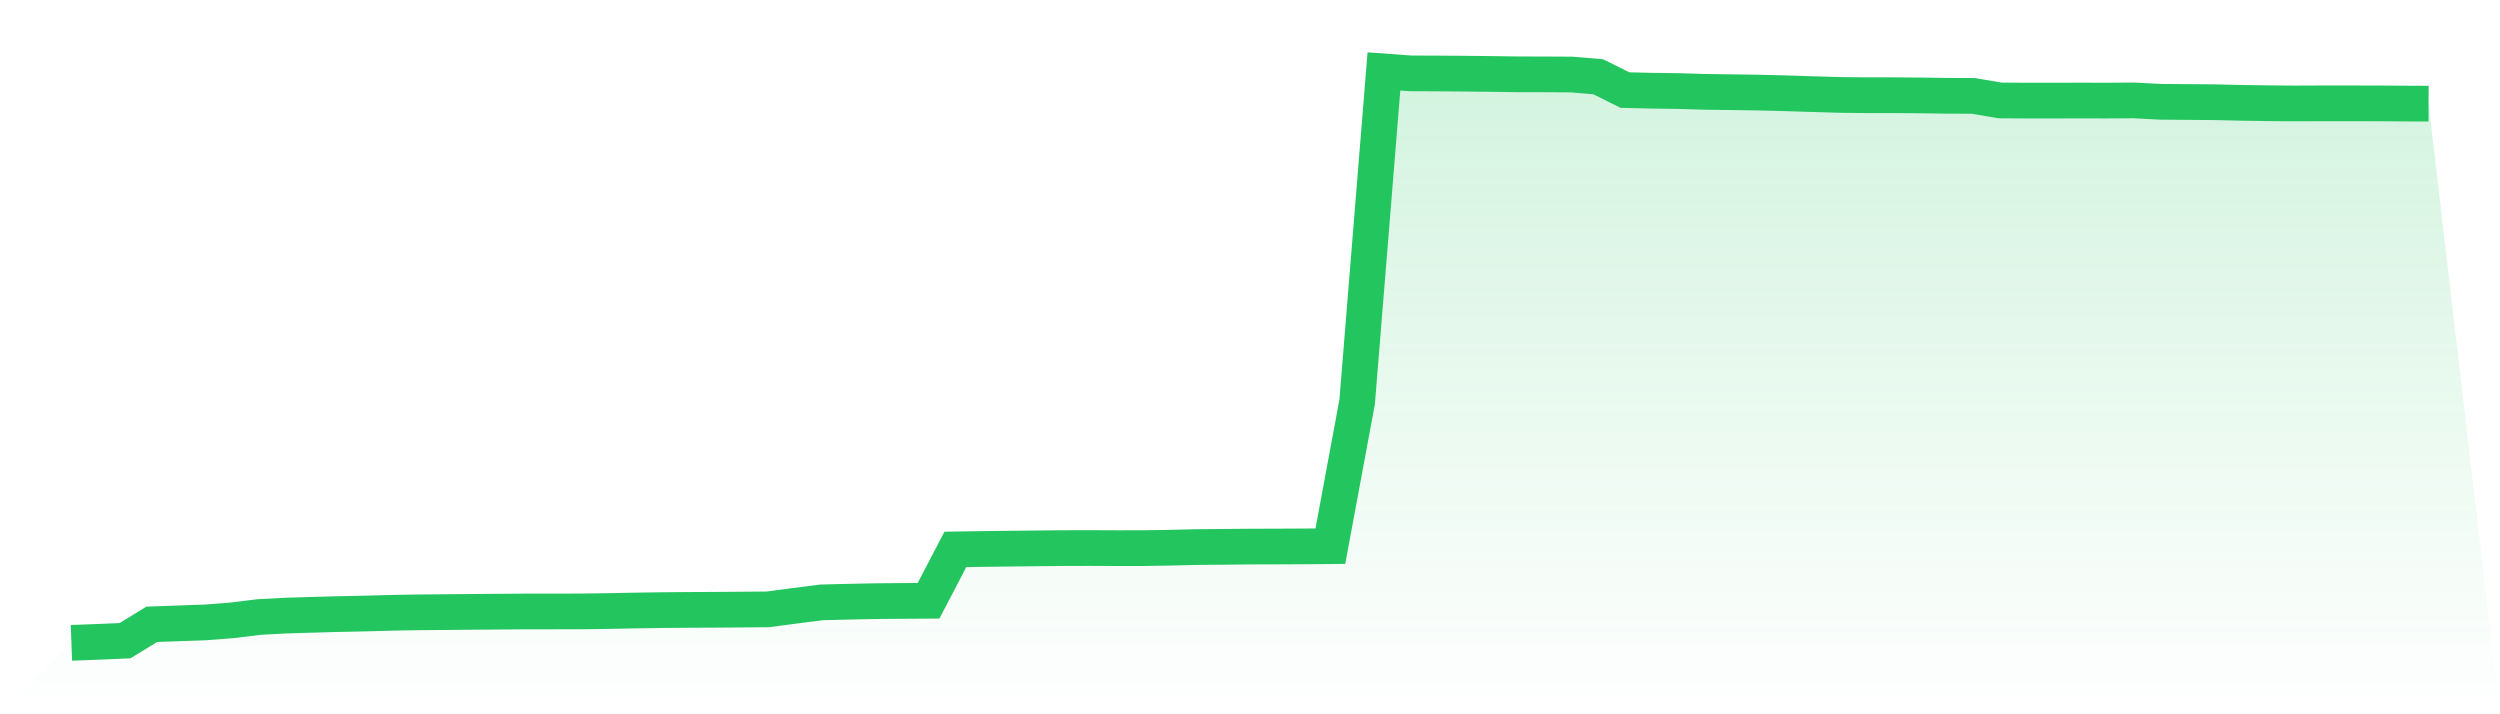 <svg viewBox="0 0 140 40" xmlns="http://www.w3.org/2000/svg">
<defs>
<linearGradient id="gradient" x1="0" x2="0" y1="0" y2="1">
<stop offset="0%" stop-color="#22c55e" stop-opacity="0.2"/>
<stop offset="100%" stop-color="#22c55e" stop-opacity="0"/>
</linearGradient>
</defs>
<path d="M4,36 L4,36 L5.5,35.943 L7,35.879 L8.5,34.96 L10,34.908 L11.5,34.855 L13,34.739 L14.5,34.553 L16,34.474 L17.5,34.428 L19,34.388 L20.5,34.356 L22,34.316 L23.5,34.29 L25,34.278 L26.5,34.263 L28,34.252 L29.5,34.242 L31,34.241 L32.5,34.239 L34,34.22 L35.5,34.19 L37,34.168 L38.5,34.155 L40,34.148 L41.5,34.137 L43,34.124 L44.5,33.925 L46,33.734 L47.5,33.696 L49,33.665 L50.5,33.653 L52,33.643 L53.5,30.766 L55,30.743 L56.5,30.726 L58,30.709 L59.5,30.694 L61,30.69 L62.5,30.697 L64,30.696 L65.5,30.672 L67,30.636 L68.5,30.623 L70,30.609 L71.5,30.605 L73,30.598 L74.5,30.586 L76,22.508 L77.5,4 L79,4.109 L80.5,4.115 L82,4.125 L83.5,4.141 L85,4.163 L86.5,4.165 L88,4.174 L89.5,4.299 L91,5.044 L92.5,5.08 L94,5.099 L95.5,5.144 L97,5.163 L98.5,5.186 L100,5.223 L101.5,5.271 L103,5.315 L104.5,5.332 L106,5.332 L107.5,5.343 L109,5.364 L110.5,5.37 L112,5.624 L113.5,5.634 L115,5.634 L116.5,5.63 L118,5.633 L119.5,5.623 L121,5.701 L122.5,5.712 L124,5.724 L125.5,5.758 L127,5.78 L128.5,5.793 L130,5.787 L131.5,5.787 L133,5.789 L134.5,5.798 L136,5.805 L140,40 L0,40 z" fill="url(#gradient)"/>
<path d="M4,36 L4,36 L5.5,35.943 L7,35.879 L8.5,34.96 L10,34.908 L11.5,34.855 L13,34.739 L14.5,34.553 L16,34.474 L17.5,34.428 L19,34.388 L20.5,34.356 L22,34.316 L23.5,34.29 L25,34.278 L26.5,34.263 L28,34.252 L29.5,34.242 L31,34.241 L32.5,34.239 L34,34.22 L35.5,34.19 L37,34.168 L38.5,34.155 L40,34.148 L41.5,34.137 L43,34.124 L44.5,33.925 L46,33.734 L47.5,33.696 L49,33.665 L50.5,33.653 L52,33.643 L53.5,30.766 L55,30.743 L56.5,30.726 L58,30.709 L59.5,30.694 L61,30.69 L62.5,30.697 L64,30.696 L65.5,30.672 L67,30.636 L68.5,30.623 L70,30.609 L71.5,30.605 L73,30.598 L74.5,30.586 L76,22.508 L77.5,4 L79,4.109 L80.5,4.115 L82,4.125 L83.5,4.141 L85,4.163 L86.5,4.165 L88,4.174 L89.5,4.299 L91,5.044 L92.5,5.08 L94,5.099 L95.5,5.144 L97,5.163 L98.5,5.186 L100,5.223 L101.5,5.271 L103,5.315 L104.5,5.332 L106,5.332 L107.5,5.343 L109,5.364 L110.5,5.37 L112,5.624 L113.5,5.634 L115,5.634 L116.5,5.63 L118,5.633 L119.5,5.623 L121,5.701 L122.5,5.712 L124,5.724 L125.5,5.758 L127,5.78 L128.5,5.793 L130,5.787 L131.5,5.787 L133,5.789 L134.5,5.798 L136,5.805" fill="none" stroke="#22c55e" stroke-width="2"/>
</svg>